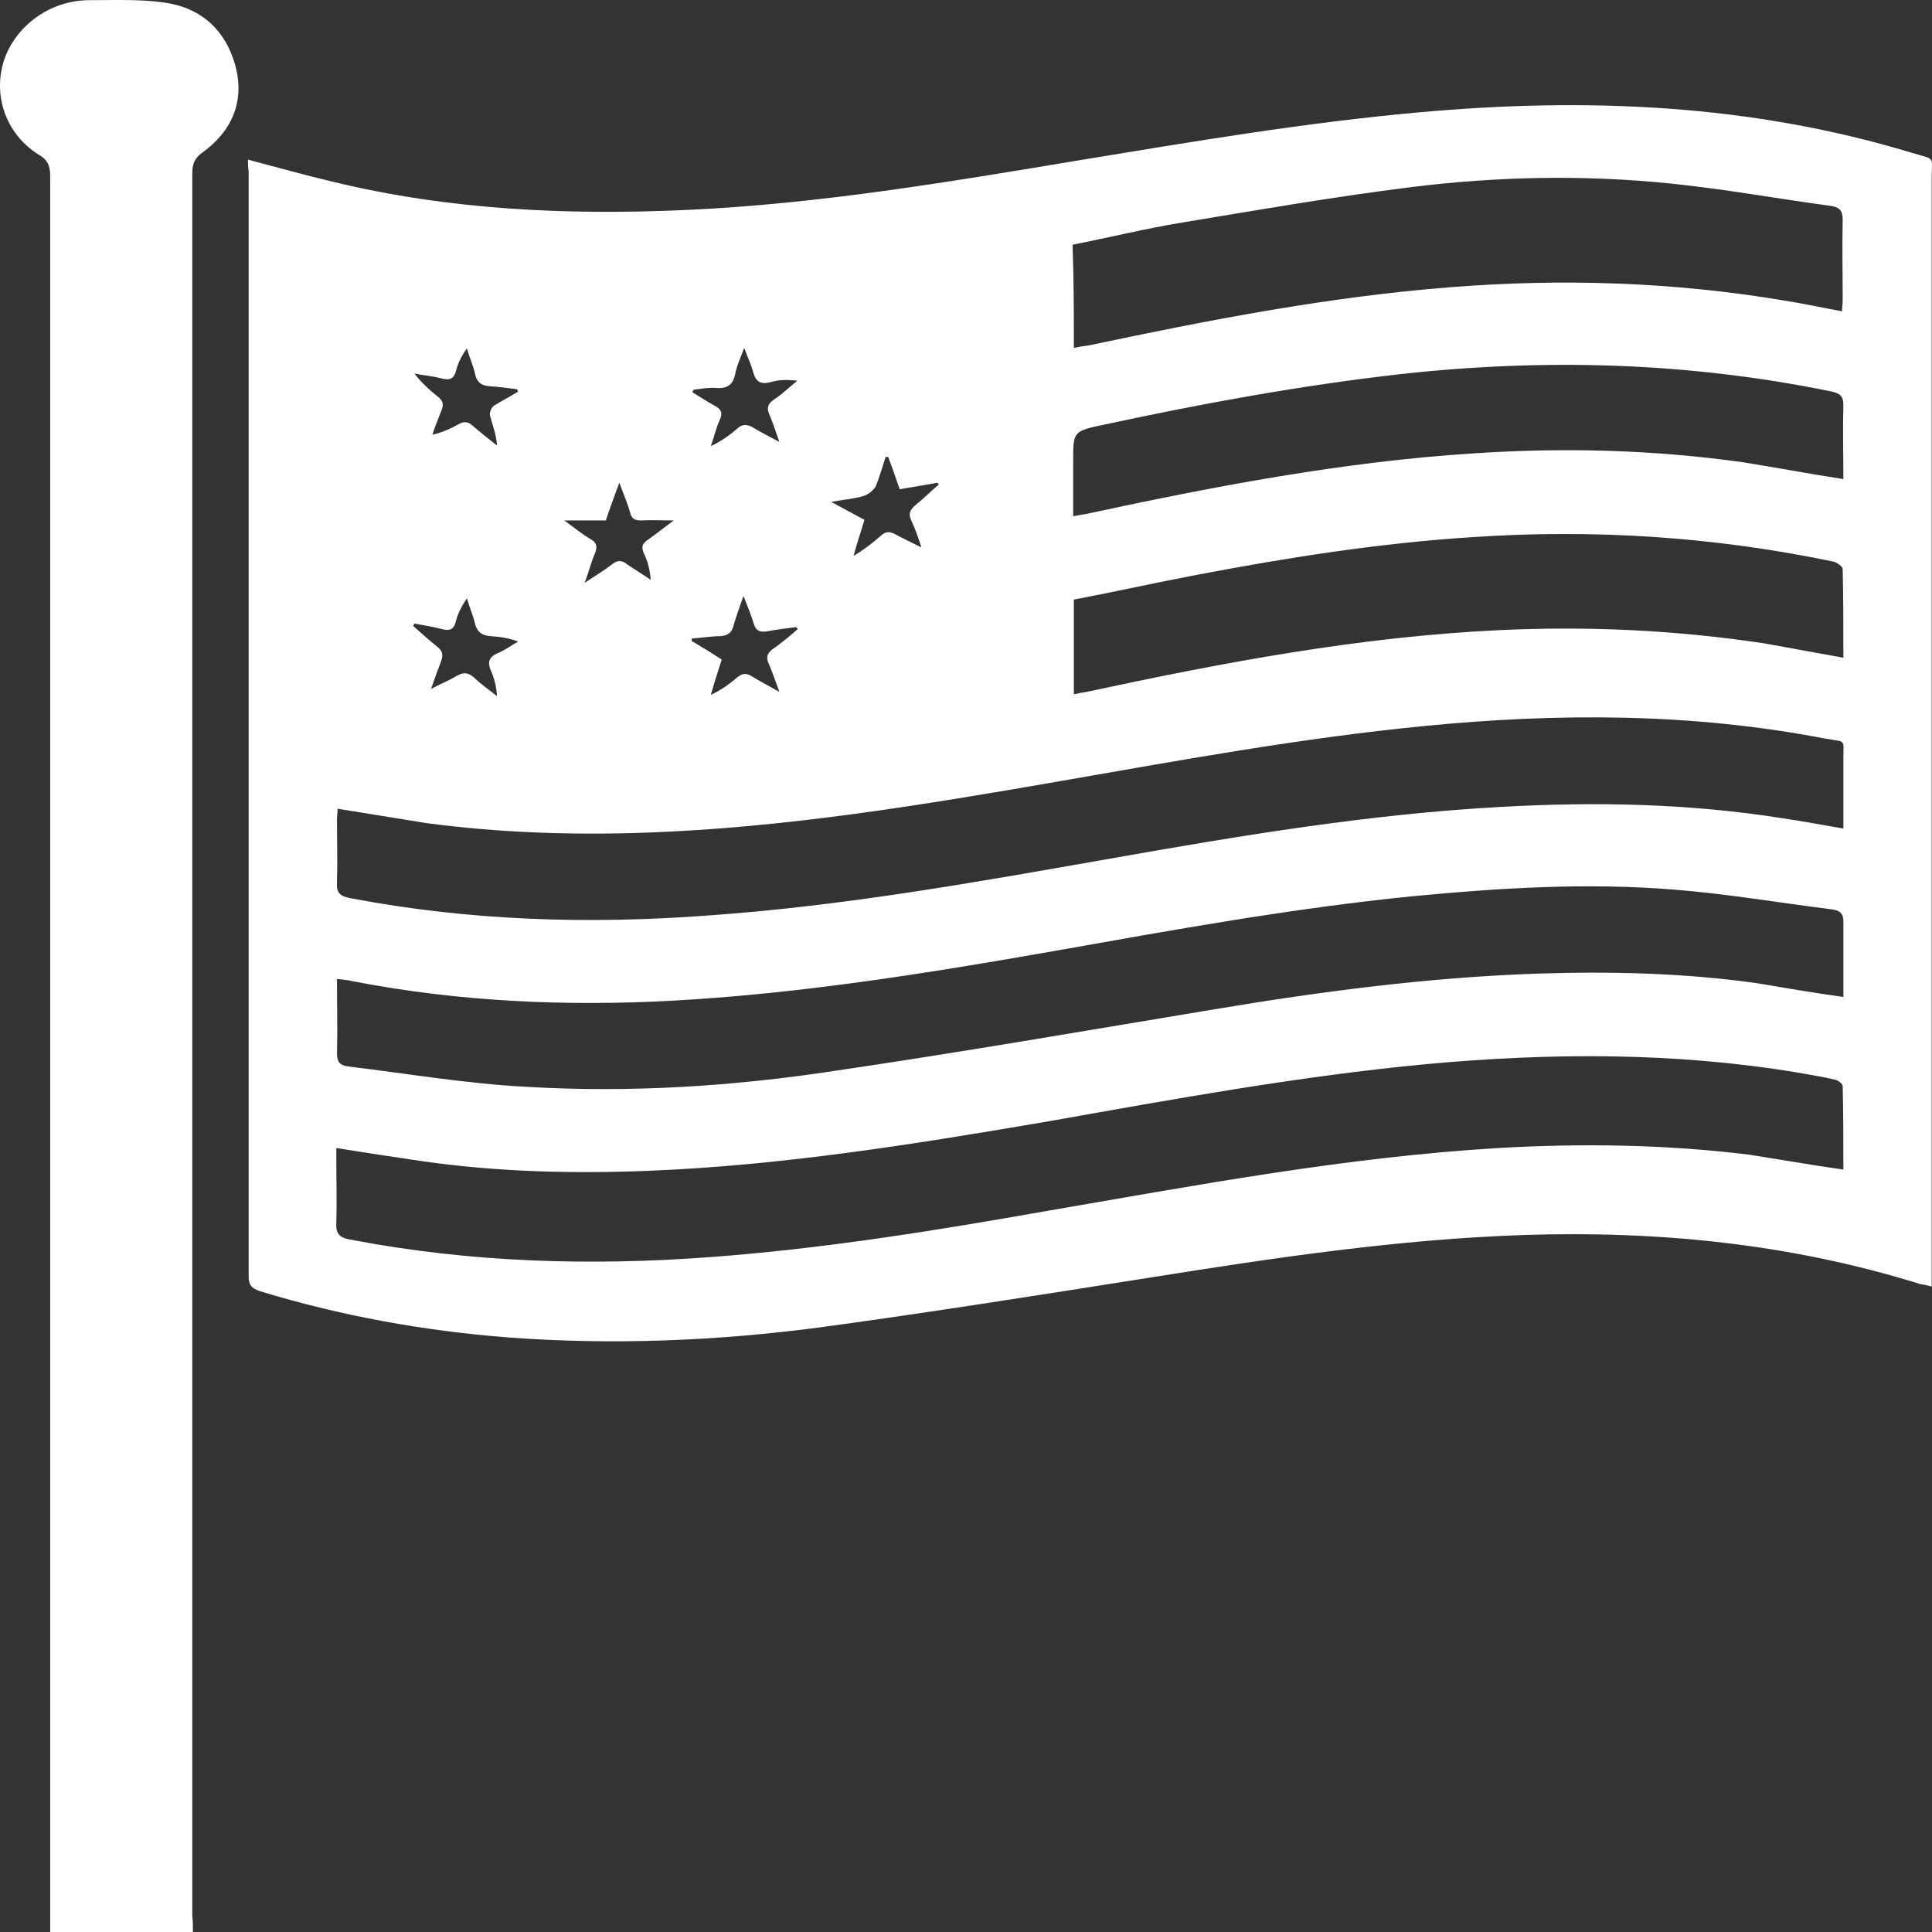<svg width="40" height="40" viewBox="0 0 40 40" fill="none" xmlns="http://www.w3.org/2000/svg">
<rect x="0" y="0" width="40" height="40" fill="#333333" stroke="none"/>
<path d="M5.134 3.305C5.744 3.466 6.314 3.628 6.897 3.764C9.296 4.347 11.748 4.459 14.214 4.347C16.957 4.223 19.661 3.764 22.352 3.317C24.685 2.933 27.031 2.536 29.39 2.325C32.836 2.014 36.23 2.151 39.556 3.156C40.087 3.317 39.994 3.206 39.994 3.702C39.994 11.222 39.994 18.755 39.994 26.275C39.994 26.387 39.994 26.486 39.994 26.635C39.901 26.61 39.822 26.598 39.755 26.585C37.091 25.754 34.361 25.481 31.577 25.568C28.966 25.655 26.395 26.039 23.823 26.449C21.543 26.809 19.277 27.169 16.997 27.479C14.85 27.764 12.676 27.851 10.516 27.69C8.766 27.553 7.056 27.243 5.386 26.734C5.201 26.672 5.148 26.598 5.148 26.424C5.148 18.792 5.148 11.173 5.148 3.541C5.134 3.466 5.134 3.392 5.134 3.305ZM38.165 24.215C38.165 23.632 38.165 23.061 38.151 22.49C38.151 22.441 38.059 22.366 37.992 22.354C37.74 22.292 37.475 22.254 37.21 22.205C34.665 21.783 32.107 21.795 29.536 22.031C26.912 22.279 24.327 22.751 21.742 23.21C18.985 23.681 16.228 24.128 13.432 24.24C11.868 24.302 10.304 24.265 8.74 24.041C8.156 23.954 7.573 23.868 6.963 23.768C6.963 23.855 6.963 23.93 6.963 24.004C6.963 24.438 6.977 24.873 6.963 25.32C6.95 25.543 7.03 25.63 7.268 25.667C9.734 26.139 12.212 26.213 14.704 26.027C17.05 25.853 19.356 25.481 21.676 25.071C24.777 24.538 27.879 23.954 31.034 23.768C32.757 23.669 34.48 23.694 36.203 23.905C36.839 24.004 37.475 24.116 38.165 24.215ZM6.99 16.744C6.99 16.819 6.977 16.893 6.977 16.968C6.977 17.402 6.99 17.837 6.977 18.283C6.963 18.482 7.043 18.556 7.242 18.593C9.707 19.065 12.186 19.14 14.678 18.953C17.488 18.755 20.244 18.259 23.001 17.774C25.666 17.303 28.343 16.856 31.06 16.707C33.022 16.596 34.97 16.633 36.919 16.943C37.33 17.005 37.74 17.08 38.165 17.154C38.165 16.658 38.165 16.186 38.165 15.714C38.165 15.293 38.231 15.367 37.794 15.293C35.037 14.759 32.266 14.759 29.483 15.032C26.938 15.28 24.446 15.739 21.941 16.174C19.091 16.67 16.228 17.142 13.326 17.241C11.828 17.291 10.33 17.241 8.832 17.042C8.223 16.943 7.613 16.844 6.99 16.744ZM38.165 20.641C38.165 20.12 38.165 19.599 38.165 19.078C38.165 18.916 38.098 18.854 37.939 18.829C36.852 18.693 35.766 18.507 34.679 18.42C32.863 18.271 31.047 18.383 29.244 18.556C26.753 18.805 24.3 19.251 21.848 19.686C19.237 20.145 16.613 20.567 13.962 20.716C11.735 20.84 9.508 20.74 7.321 20.319C7.215 20.294 7.109 20.281 6.977 20.269C6.977 20.802 6.99 21.311 6.977 21.808C6.977 21.981 7.03 22.056 7.215 22.081C8.448 22.23 9.694 22.441 10.927 22.503C13.06 22.627 15.194 22.49 17.302 22.168C19.913 21.783 22.498 21.336 25.109 20.902C27.336 20.529 29.589 20.232 31.855 20.157C33.367 20.108 34.877 20.145 36.375 20.356C36.959 20.455 37.542 20.554 38.165 20.641ZM22.233 7.202C22.352 7.177 22.445 7.164 22.538 7.152C25.003 6.631 27.482 6.147 30.013 5.948C32.333 5.762 34.639 5.837 36.932 6.221C37.33 6.283 37.727 6.37 38.138 6.445C38.138 6.345 38.151 6.283 38.151 6.209C38.151 5.65 38.138 5.104 38.151 4.546C38.151 4.36 38.085 4.285 37.886 4.26C36.786 4.112 35.699 3.913 34.599 3.801C32.797 3.615 30.994 3.652 29.205 3.876C27.614 4.074 26.05 4.347 24.473 4.608C23.717 4.732 22.962 4.918 22.206 5.067C22.233 5.787 22.233 6.469 22.233 7.202ZM38.165 13.617C38.165 12.997 38.165 12.389 38.151 11.781C38.151 11.731 38.045 11.657 37.979 11.632C35.501 11.111 32.982 10.949 30.451 11.123C28.542 11.247 26.646 11.545 24.764 11.905C23.916 12.066 23.081 12.252 22.233 12.414C22.233 13.084 22.233 13.717 22.233 14.374C22.339 14.35 22.418 14.337 22.498 14.325C25.321 13.717 28.144 13.183 31.047 13.046C32.889 12.96 34.705 13.046 36.521 13.319C37.078 13.419 37.608 13.518 38.165 13.617ZM38.165 9.919C38.165 9.398 38.151 8.889 38.165 8.38C38.165 8.194 38.085 8.145 37.926 8.107C34.97 7.499 31.988 7.413 28.979 7.748C26.912 7.983 24.884 8.356 22.869 8.79C22.219 8.926 22.219 8.926 22.219 9.547C22.219 9.919 22.219 10.291 22.219 10.689C22.339 10.664 22.418 10.651 22.498 10.639C25.149 10.068 27.8 9.559 30.517 9.386C32.386 9.262 34.241 9.311 36.097 9.572C36.786 9.683 37.449 9.808 38.165 9.919ZM13.949 10.775C13.684 10.775 13.485 10.763 13.273 10.775C13.14 10.775 13.074 10.738 13.047 10.614C12.994 10.428 12.915 10.242 12.822 9.994C12.716 10.291 12.623 10.527 12.544 10.775C12.278 10.775 12.013 10.775 11.682 10.775C11.907 10.937 12.053 11.061 12.226 11.16C12.358 11.235 12.371 11.322 12.318 11.458C12.239 11.632 12.199 11.818 12.106 12.066C12.345 11.905 12.517 11.806 12.676 11.681C12.782 11.595 12.875 11.595 12.981 11.681C13.14 11.793 13.312 11.892 13.471 12.004C13.458 11.793 13.405 11.607 13.326 11.446C13.273 11.322 13.299 11.247 13.418 11.173C13.591 11.049 13.75 10.924 13.949 10.775ZM10.728 8.107C10.714 8.095 10.714 8.07 10.701 8.058C10.516 8.033 10.317 8.008 10.131 7.996C9.972 7.983 9.879 7.921 9.84 7.76C9.8 7.574 9.72 7.4 9.667 7.214C9.548 7.375 9.482 7.524 9.442 7.673C9.402 7.834 9.323 7.884 9.137 7.834C8.952 7.785 8.766 7.772 8.58 7.735C8.726 7.921 8.885 8.07 9.058 8.207C9.177 8.294 9.19 8.38 9.137 8.505C9.071 8.666 9.005 8.84 8.952 9.001C9.164 8.951 9.323 8.877 9.482 8.79C9.601 8.716 9.694 8.728 9.787 8.815C9.946 8.951 10.118 9.088 10.29 9.224C10.277 9.001 10.197 8.802 10.145 8.604C10.131 8.542 10.171 8.43 10.237 8.393C10.396 8.294 10.569 8.207 10.728 8.107ZM18.389 9.46C18.376 9.46 18.349 9.46 18.336 9.46C18.27 9.659 18.216 9.857 18.137 10.056C18.097 10.143 17.991 10.229 17.885 10.267C17.686 10.329 17.474 10.341 17.209 10.391C17.488 10.54 17.686 10.651 17.898 10.763C17.819 11.024 17.739 11.259 17.673 11.508C17.885 11.384 18.058 11.247 18.23 11.098C18.336 10.999 18.415 10.999 18.535 11.061C18.694 11.148 18.853 11.222 19.078 11.334C18.999 11.098 18.945 10.937 18.866 10.775C18.8 10.639 18.84 10.552 18.959 10.453C19.131 10.316 19.277 10.167 19.436 10.031C19.423 10.018 19.423 10.006 19.409 9.994C19.158 10.043 18.892 10.081 18.627 10.13C18.548 9.894 18.468 9.671 18.389 9.46ZM8.58 12.91C8.567 12.922 8.567 12.947 8.554 12.96C8.726 13.108 8.885 13.257 9.058 13.394C9.164 13.481 9.177 13.555 9.137 13.679C9.071 13.853 9.005 14.027 8.925 14.263C9.137 14.151 9.296 14.089 9.442 14.002C9.601 13.903 9.707 13.928 9.826 14.039C9.972 14.176 10.131 14.287 10.29 14.412C10.277 14.225 10.237 14.052 10.171 13.903C10.091 13.729 10.105 13.605 10.317 13.518C10.463 13.456 10.595 13.357 10.728 13.282C10.529 13.208 10.343 13.183 10.158 13.171C9.985 13.158 9.893 13.096 9.84 12.935C9.8 12.749 9.72 12.575 9.667 12.389C9.548 12.562 9.469 12.724 9.429 12.898C9.389 13.022 9.323 13.059 9.19 13.034C8.991 12.984 8.793 12.947 8.58 12.91ZM16.52 13.022C16.507 13.009 16.493 12.997 16.48 12.984C16.281 13.009 16.082 13.034 15.884 13.071C15.738 13.096 15.645 13.059 15.605 12.91C15.552 12.736 15.486 12.575 15.393 12.339C15.3 12.6 15.234 12.786 15.181 12.972C15.142 13.108 15.062 13.158 14.916 13.171C14.717 13.171 14.518 13.208 14.32 13.22C14.32 13.233 14.32 13.257 14.32 13.27C14.532 13.394 14.731 13.518 14.943 13.655C14.863 13.903 14.784 14.151 14.717 14.387C14.929 14.287 15.102 14.163 15.261 14.027C15.367 13.94 15.446 13.928 15.566 14.002C15.725 14.101 15.897 14.188 16.136 14.325C16.043 14.076 15.99 13.903 15.91 13.729C15.857 13.605 15.884 13.53 15.99 13.444C16.175 13.319 16.348 13.171 16.52 13.022ZM14.36 8.07C14.346 8.083 14.346 8.107 14.333 8.12C14.479 8.207 14.624 8.306 14.784 8.393C14.929 8.467 14.969 8.542 14.903 8.691C14.823 8.864 14.784 9.051 14.717 9.237C14.929 9.137 15.102 9.013 15.261 8.877C15.367 8.778 15.46 8.778 15.592 8.852C15.751 8.951 15.91 9.026 16.136 9.15C16.056 8.926 16.003 8.753 15.937 8.604C15.87 8.455 15.884 8.368 16.029 8.269C16.202 8.157 16.348 8.008 16.507 7.884C16.308 7.859 16.136 7.859 15.963 7.909C15.738 7.971 15.645 7.896 15.592 7.698C15.552 7.549 15.486 7.413 15.407 7.202C15.327 7.425 15.248 7.586 15.221 7.748C15.181 7.946 15.075 8.045 14.85 8.033C14.691 8.021 14.518 8.045 14.36 8.07Z" fill="white"/>
<path d="M3.994 40C2.987 40 2.033 40 1.039 40C1.039 39.876 1.039 39.777 1.039 39.665C1.039 27.652 1.039 15.652 1.039 3.64C1.039 3.429 0.986 3.305 0.787 3.193C0.124 2.771 -0.154 1.977 0.084 1.245C0.323 0.538 1.025 0.016 1.821 0.004C2.351 0.004 2.894 -0.021 3.411 0.054C4.18 0.165 4.67 0.637 4.869 1.344C5.068 2.064 4.829 2.697 4.193 3.156C4.021 3.28 3.981 3.404 3.981 3.59C3.981 15.615 3.981 27.64 3.981 39.665C3.994 39.764 3.994 39.876 3.994 40Z" fill="white"/>
</svg>
